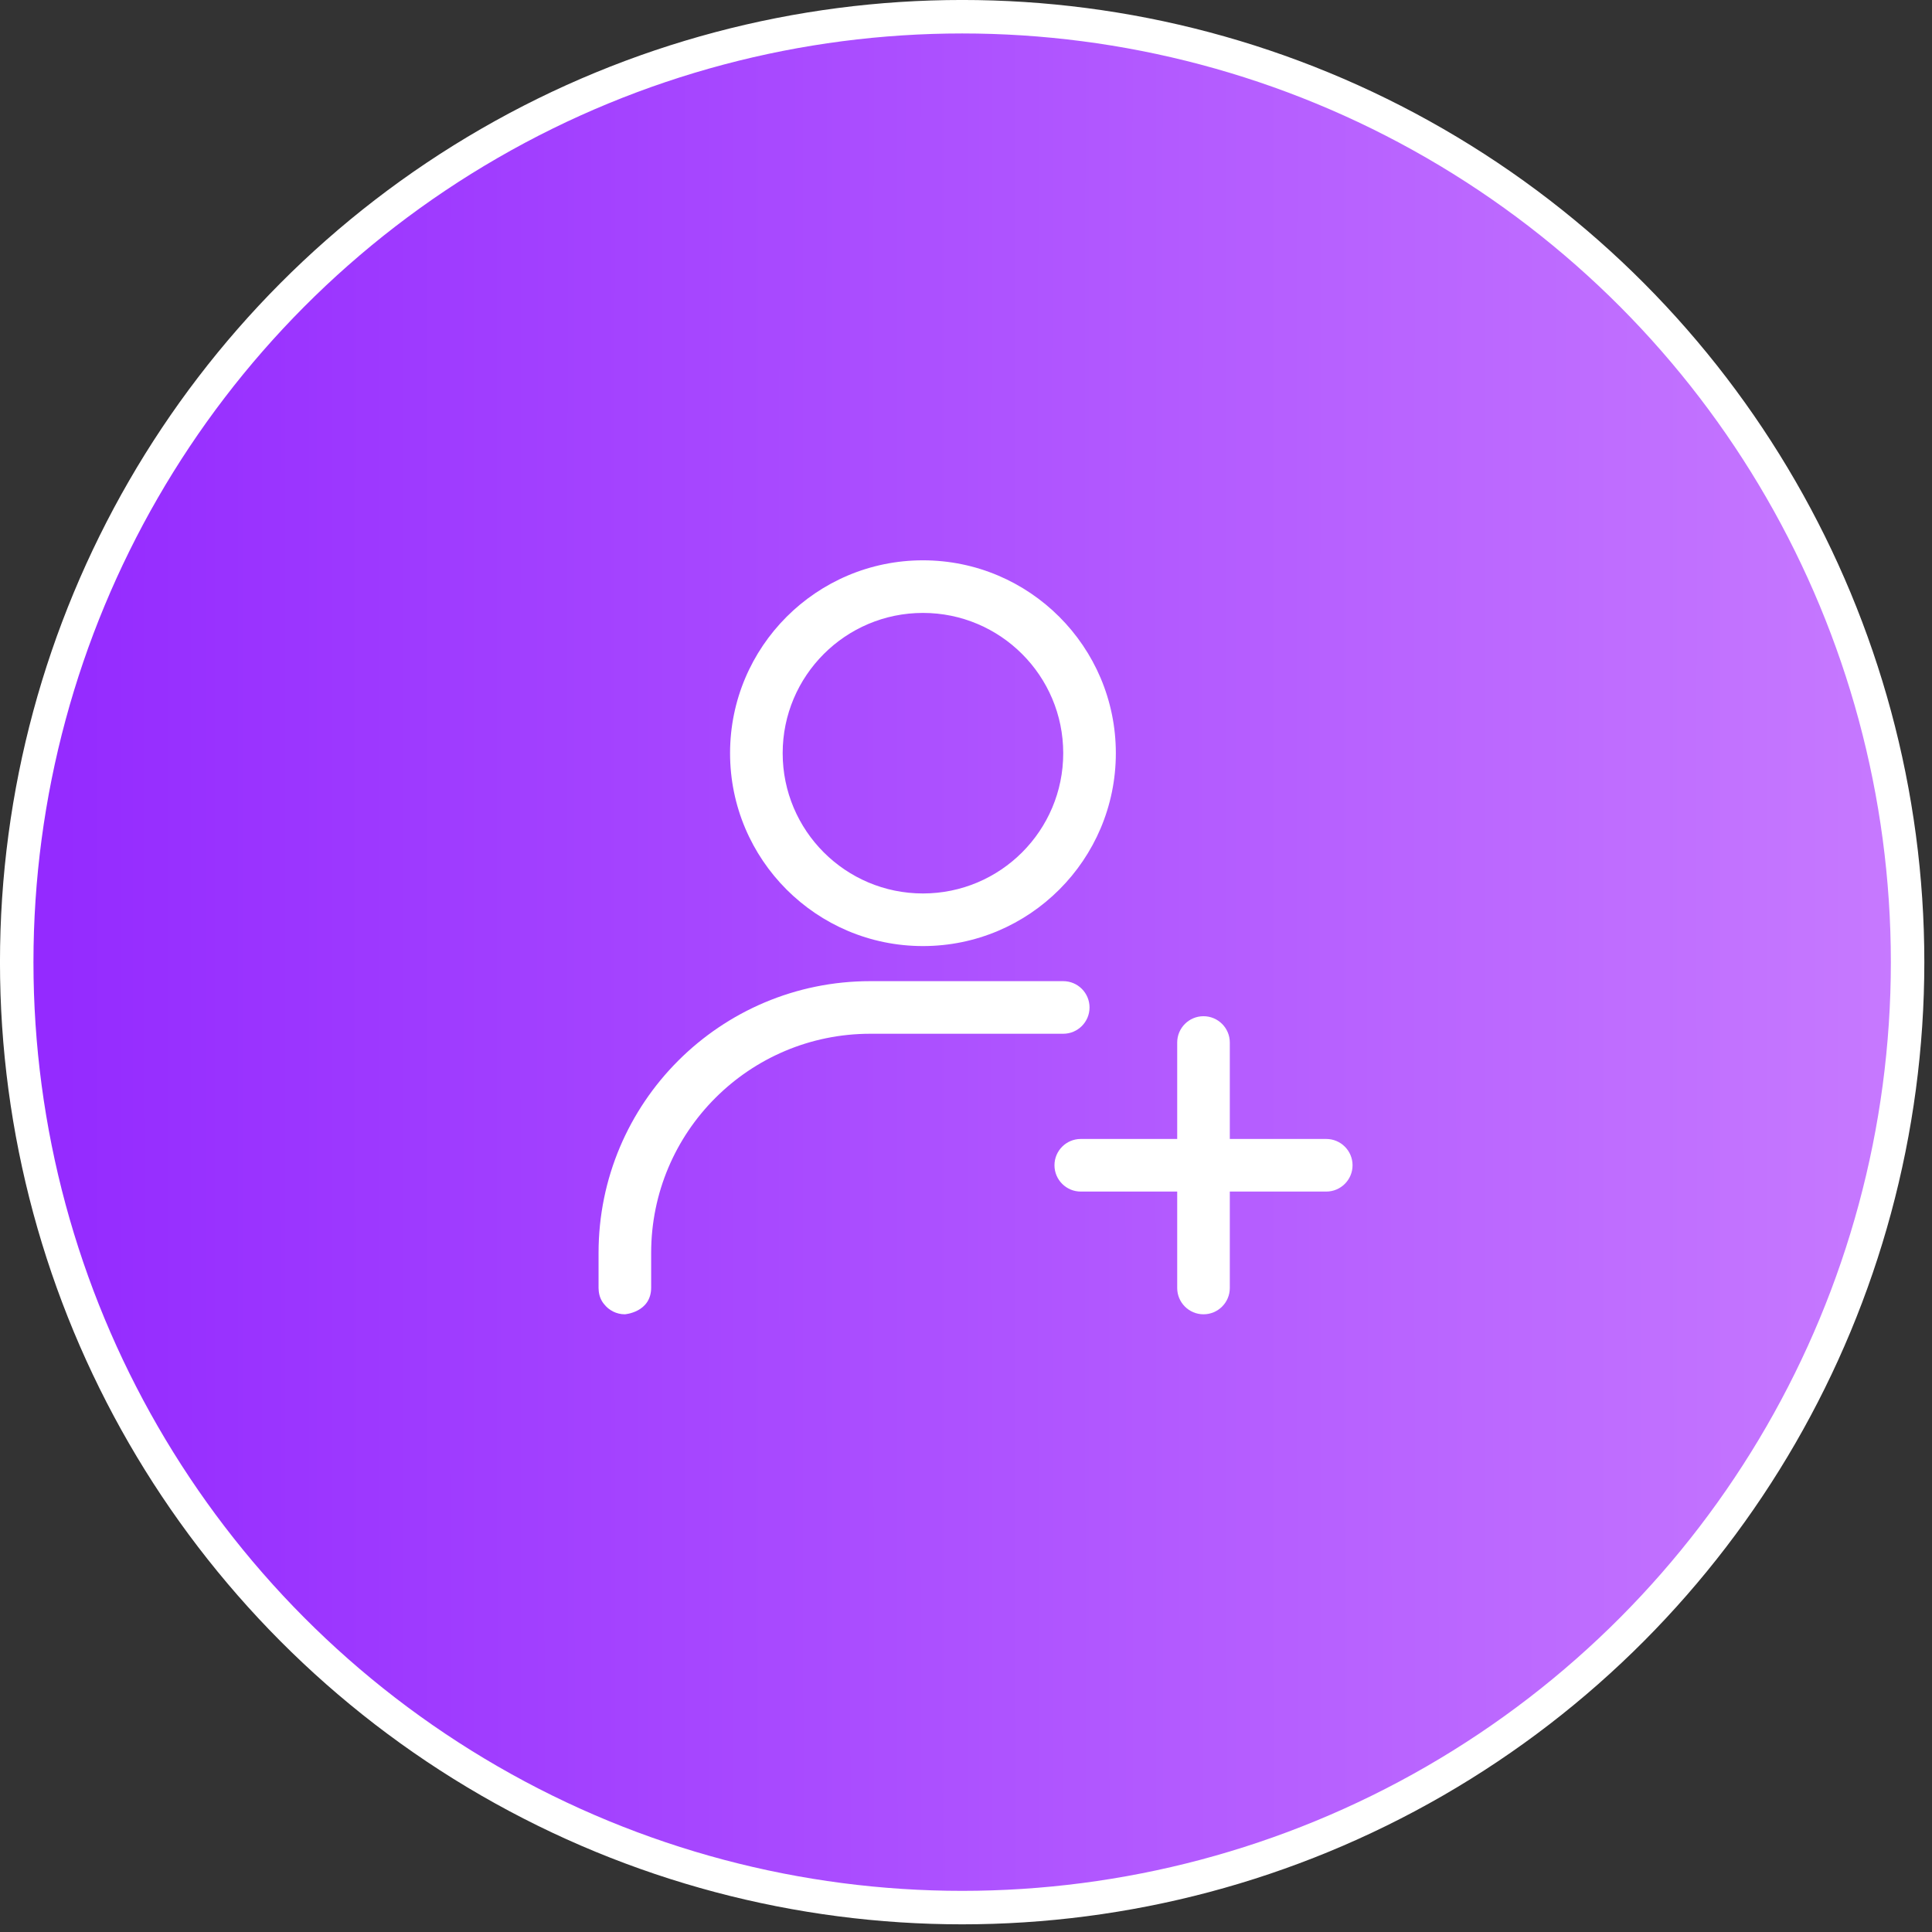 <svg width="101" height="101" viewBox="0 0 101 101" fill="none" xmlns="http://www.w3.org/2000/svg">
<rect x="0" y="0" width="101" height="101" fill="#333333" stroke="none"/>
<circle cx="50.299" cy="50.299" r="49.425" fill="url(#paint0_radial_3_95)" stroke="white" stroke-width="1.75"/>
<path fill-rule="evenodd" clip-rule="evenodd" d="M61.541 54.5C61.541 53.741 62.157 53.125 62.916 53.125C63.675 53.125 64.291 53.741 64.291 54.5V67.333C64.291 68.092 63.675 68.708 62.916 68.708C62.157 68.708 61.541 68.092 61.541 67.333V54.5Z" fill="white"/>
<path fill-rule="evenodd" clip-rule="evenodd" d="M56.5 62.292C55.741 62.292 55.125 61.676 55.125 60.917C55.125 60.158 55.741 59.542 56.5 59.542H69.333C70.092 59.542 70.708 60.158 70.708 60.917C70.708 61.676 70.092 62.292 69.333 62.292H56.5Z" fill="white"/>
<path fill-rule="evenodd" clip-rule="evenodd" d="M48.249 29.292C53.815 29.292 58.333 33.809 58.333 39.375C58.333 44.941 53.815 49.458 48.249 49.458C42.683 49.458 38.166 44.941 38.166 39.375C38.166 33.809 42.683 29.292 48.249 29.292ZM48.249 32.042C44.201 32.042 40.916 35.327 40.916 39.375C40.916 43.423 44.201 46.708 48.249 46.708C52.297 46.708 55.583 43.423 55.583 39.375C55.583 35.327 52.297 32.042 48.249 32.042Z" fill="white"/>
<path fill-rule="evenodd" clip-rule="evenodd" d="M32.666 68.708C32.224 68.708 31.83 68.499 31.577 68.173C31.439 68.008 31.335 67.792 31.302 67.507C31.295 67.453 31.291 67.394 31.291 67.333C31.291 67.326 31.291 67.319 31.291 67.311V65.5C31.291 57.653 37.653 51.292 45.499 51.292H55.583C56.342 51.292 56.958 51.908 56.958 52.667C56.958 53.426 56.342 54.042 55.583 54.042H45.499C39.171 54.042 34.041 59.171 34.041 65.5V67.311C34.041 68.609 32.666 68.708 32.666 68.708Z" fill="white"/>
<defs>
<radialGradient id="paint0_radial_3_95" cx="0" cy="0" r="1" gradientTransform="matrix(-157.726 -10.06 10.06 -2935.77 155.395 50.299)" gradientUnits="userSpaceOnUse">
<stop offset="0.013" stop-color="#E2A4FF"/>
<stop offset="1" stop-color="#9227FF"/>
</radialGradient>
</defs>
</svg>
